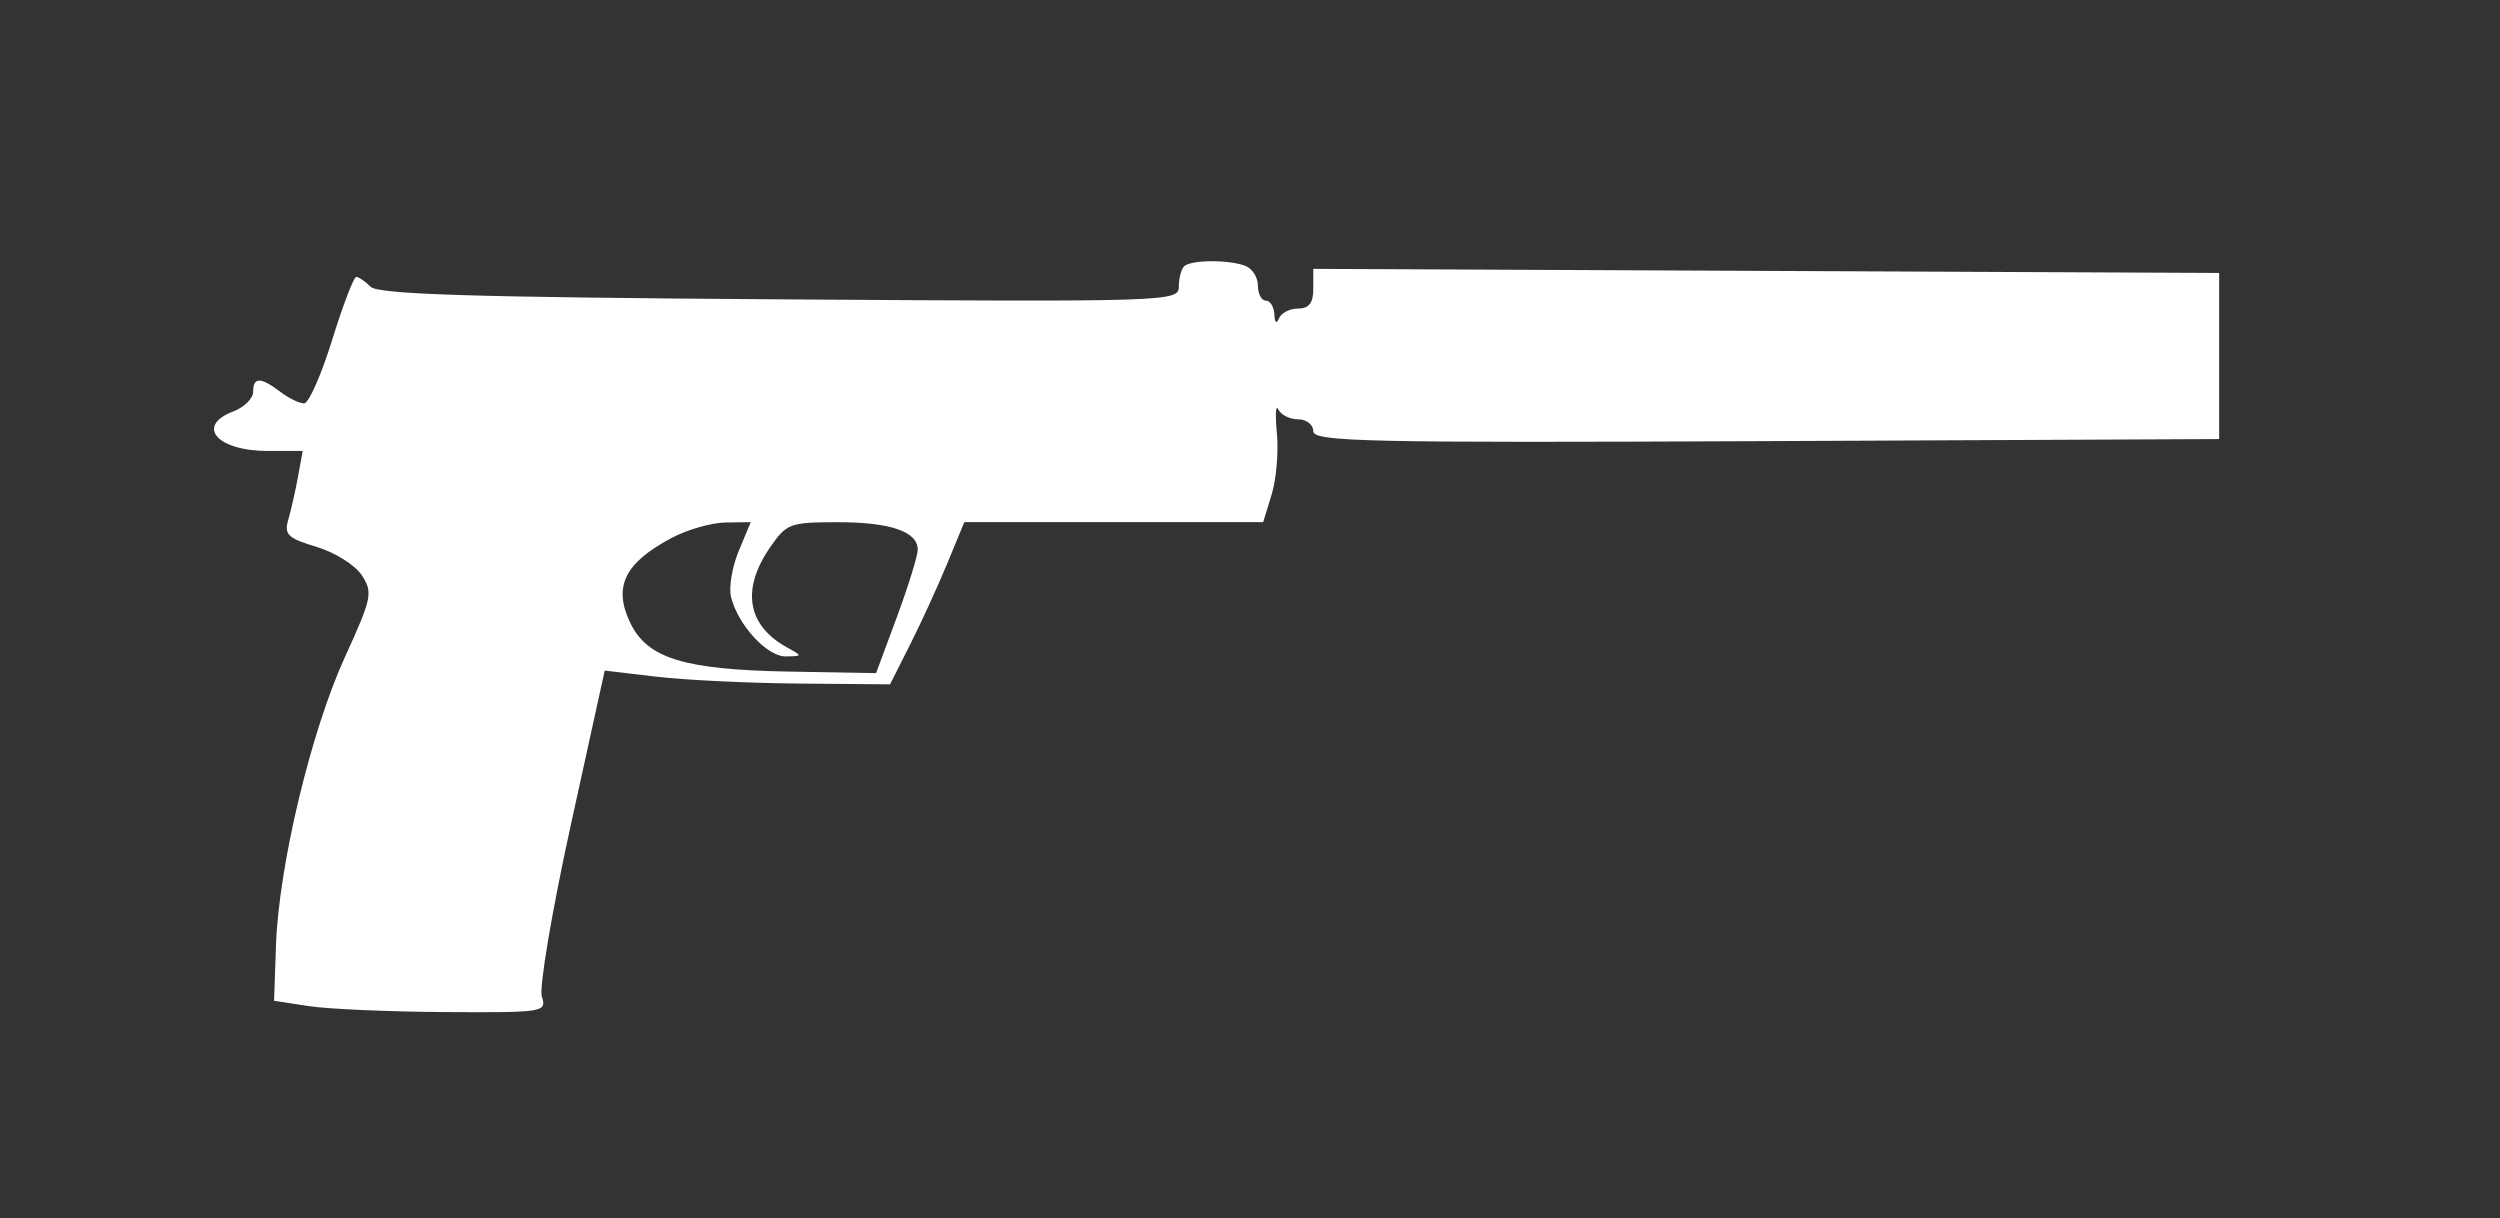 <svg xmlns="http://www.w3.org/2000/svg"   viewBox="0 0 316 154" version="1.1" fill="white">
	<rect x="0" y="0" width="316" height="154" fill="#333333" stroke="none"/>
	<path d="M 149.667 33.667 C 149.300 34.033, 149 35.197, 149 36.253 C 149 38.126, 147.751 38.165, 98.549 37.837 C 59.892 37.579, 47.807 37.208, 46.849 36.250 C 46.162 35.562, 45.342 35, 45.028 35 C 44.713 35, 43.340 38.595, 41.978 42.989 C 40.615 47.384, 39.024 50.984, 38.441 50.989 C 37.859 50.995, 36.509 50.339, 35.441 49.532 C 32.935 47.636, 32 47.634, 32 49.525 C 32 50.363, 30.875 51.477, 29.500 52 C 24.681 53.832, 27.425 57, 33.831 57 L 38.262 57 37.670 60.250 C 37.344 62.038, 36.791 64.481, 36.440 65.680 C 35.889 67.566, 36.371 68.031, 40.002 69.119 C 42.311 69.811, 44.889 71.427, 45.730 72.710 C 47.157 74.888, 47.014 75.579, 43.587 83.076 C 39.300 92.453, 35.223 109.516, 34.884 119.500 L 34.645 126.500 39.073 127.176 C 41.508 127.548, 49.268 127.885, 56.317 127.926 C 68.784 127.998, 69.117 127.944, 68.487 125.958 C 68.130 124.835, 69.773 115.106, 72.137 104.338 L 76.436 84.761 82.968 85.534 C 86.561 85.959, 94.675 86.350, 101 86.403 L 112.500 86.500 115.025 81.500 C 116.414 78.750, 118.526 74.138, 119.720 71.250 L 121.889 66 140.777 66 L 159.664 66 160.738 62.504 C 161.328 60.580, 161.625 57.093, 161.399 54.754 C 161.172 52.414, 161.252 51.063, 161.577 51.750 C 161.901 52.438, 163.029 53, 164.083 53 C 165.137 53, 166 53.679, 166 54.508 C 166 55.838, 172.775 55.986, 223.250 55.758 L 280.500 55.500 280.500 45 L 280.500 34.500 223.250 34.242 L 166 33.984 166 36.492 C 166 38.297, 165.463 39, 164.083 39 C 163.029 39, 161.940 39.563, 161.662 40.250 C 161.361 40.997, 161.126 40.795, 161.079 39.750 C 161.036 38.788, 160.550 38, 160 38 C 159.450 38, 159 37.148, 159 36.107 C 159 35.066, 158.288 33.941, 157.418 33.607 C 155.307 32.797, 150.500 32.834, 149.667 33.667 M 84.929 67.976 C 78.932 71.147, 77.460 74.175, 79.683 78.765 C 81.841 83.221, 86.491 84.648, 99.618 84.886 L 110.736 85.087 113.368 77.986 C 114.816 74.081, 116 70.252, 116 69.478 C 116 67.181, 112.534 66, 105.816 66.007 C 99.792 66.013, 99.396 66.167, 97.250 69.319 C 93.674 74.572, 94.488 79.104, 99.500 81.845 C 101.456 82.915, 101.452 82.940, 99.323 82.970 C 96.970 83.002, 93.295 79.023, 92.406 75.480 C 92.102 74.272, 92.539 71.645, 93.376 69.642 L 94.898 66 91.699 66.044 C 89.940 66.069, 86.893 66.938, 84.929 67.976" stroke="none" fill-rule="evenodd"/>
</svg>